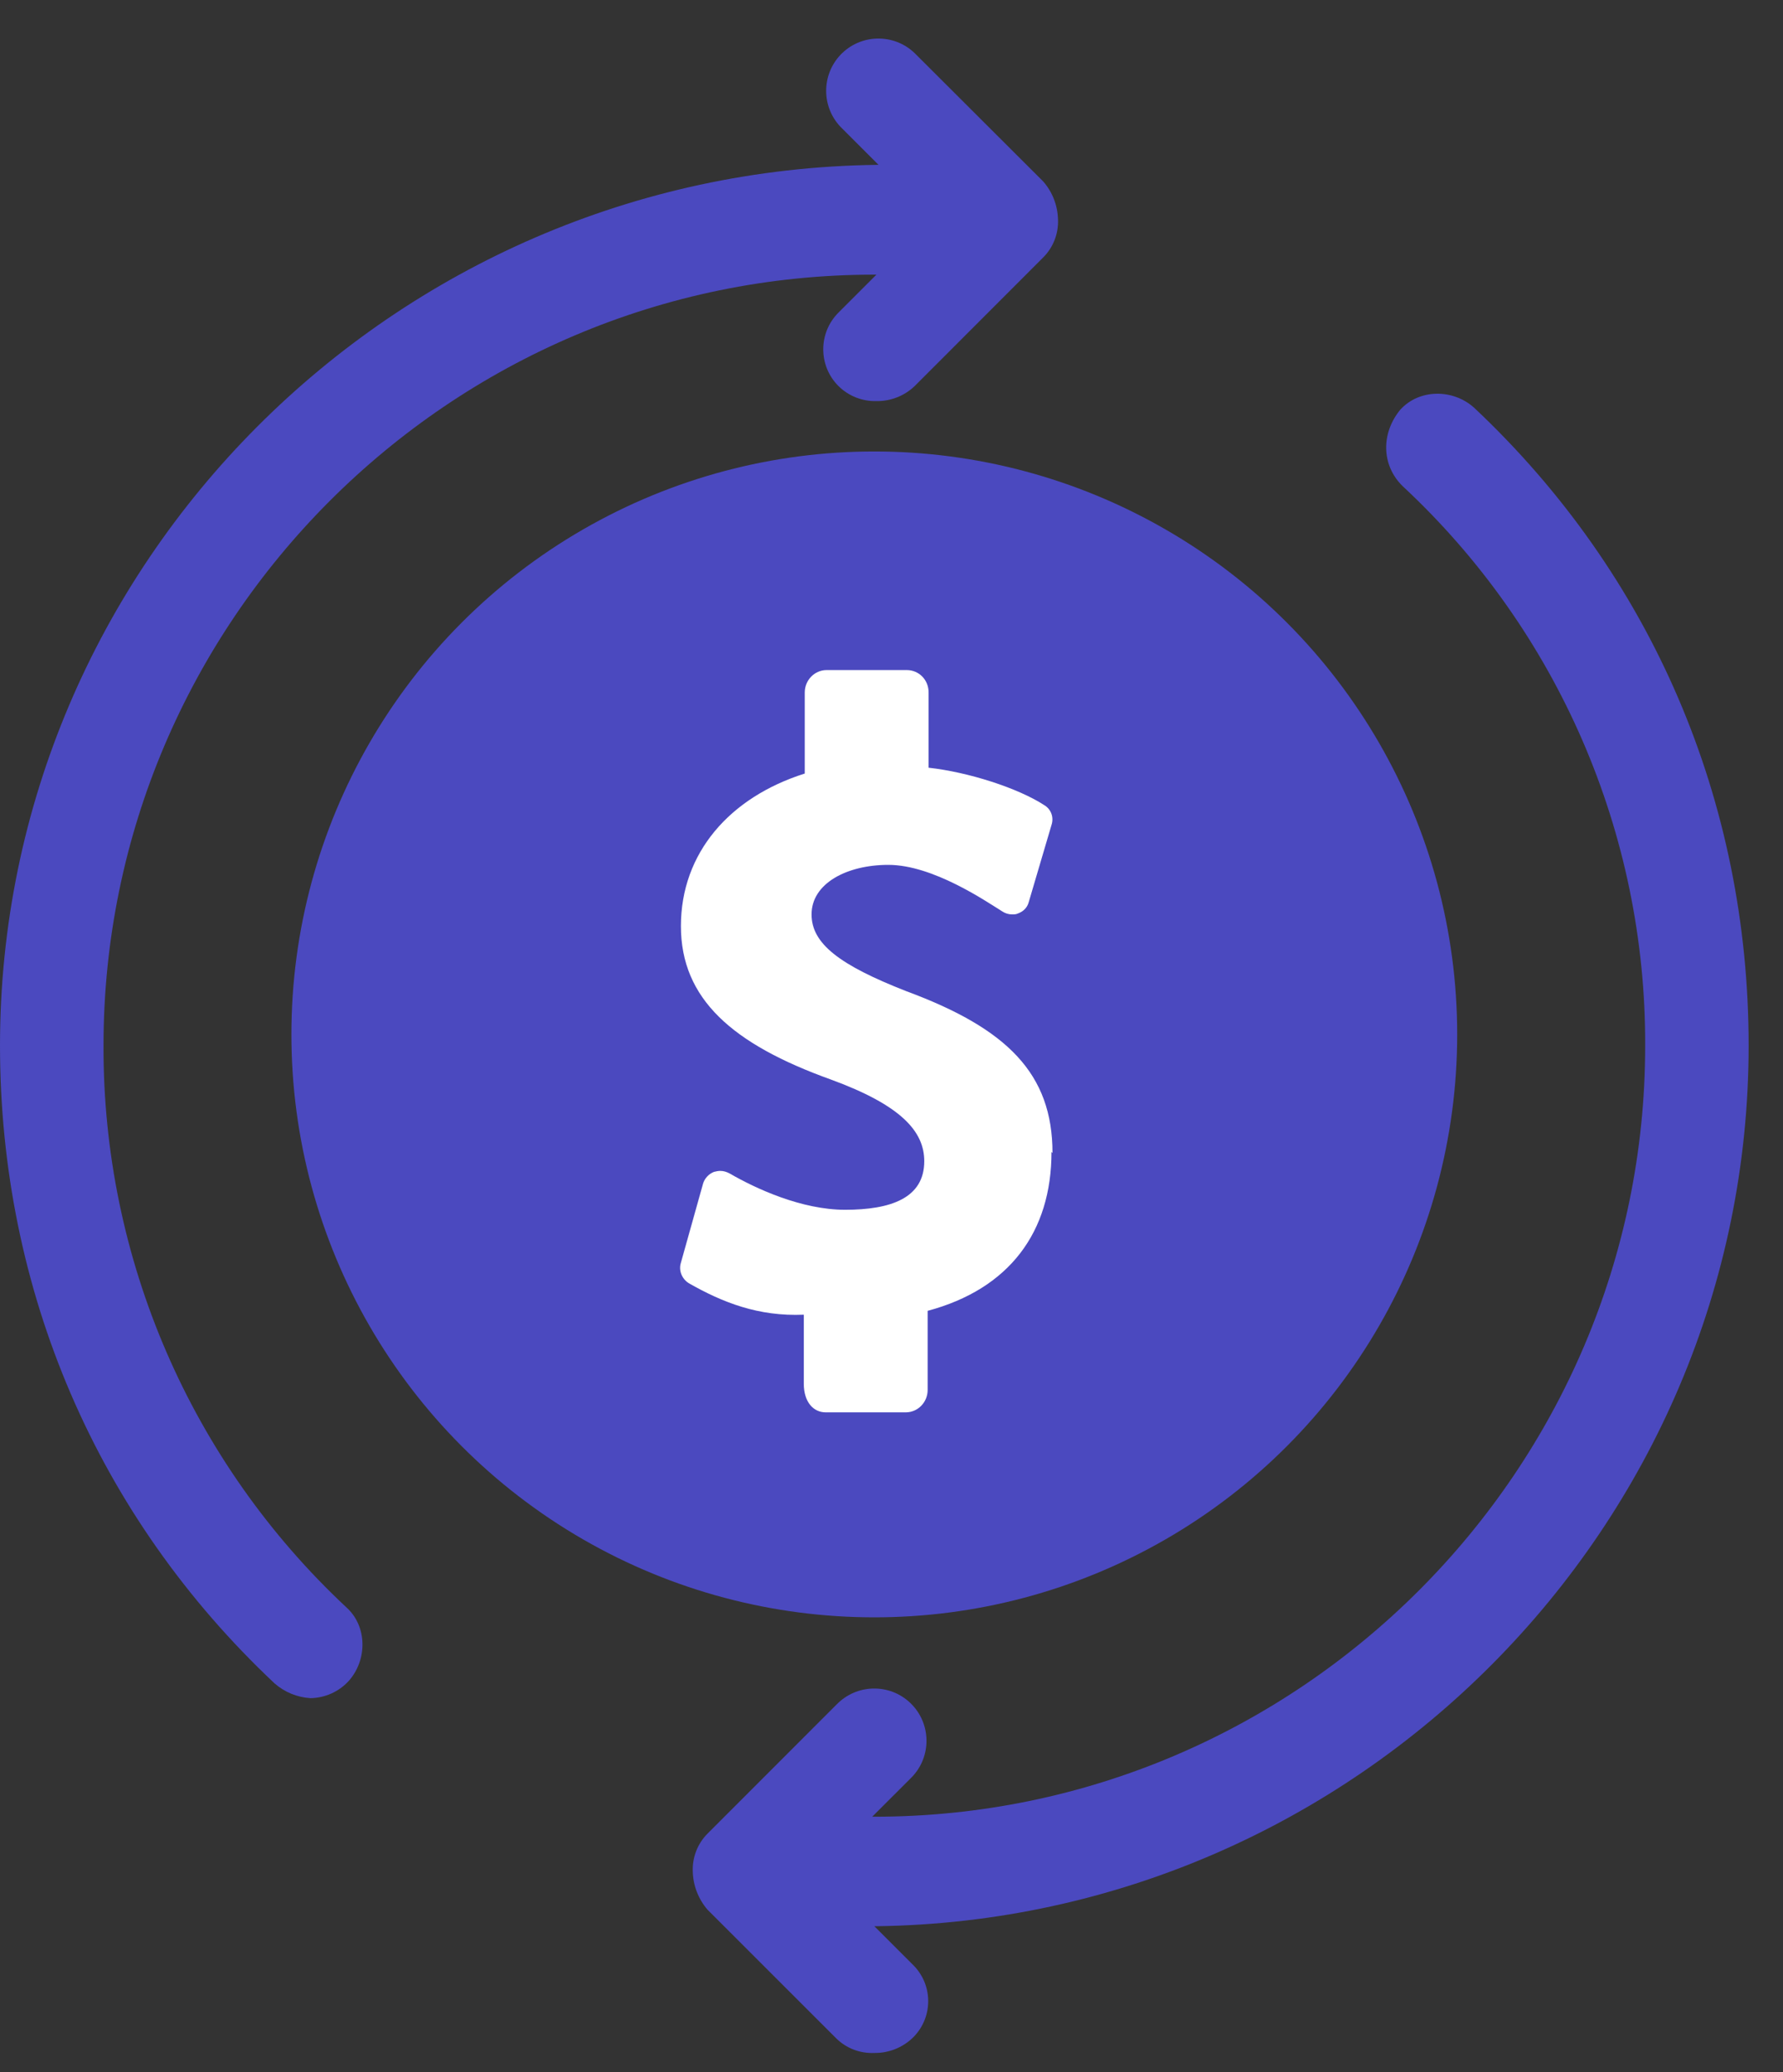 <svg width="37" height="43" viewBox="0 0 37 43" fill="none" xmlns="http://www.w3.org/2000/svg">
<rect x="0" y="0" width="37" height="43" fill="#333333" stroke="none"/>
<path d="M2.148 21.695C2.148 12.889 9.335 5.699 18.143 5.699H18.187L17.398 6.488C16.979 6.908 16.979 7.589 17.398 8.009C17.607 8.217 17.892 8.33 18.187 8.323C18.479 8.327 18.763 8.217 18.976 8.016L21.648 5.342C21.856 5.134 21.968 4.848 21.955 4.553C21.948 4.262 21.839 3.983 21.648 3.765L18.976 1.098C18.542 0.686 17.855 0.703 17.442 1.137C17.045 1.556 17.045 2.214 17.442 2.632L18.231 3.421H18.187C8.152 3.552 0 11.704 0 21.695C0 26.778 2.016 31.468 5.697 34.93C5.905 35.112 6.167 35.22 6.442 35.237C6.742 35.232 7.027 35.106 7.231 34.886C7.626 34.448 7.626 33.746 7.187 33.352C3.959 30.336 2.133 26.113 2.148 21.695Z" fill="#4B49BF"/>
<path d="M36.287 21.695C36.287 16.612 34.272 11.923 30.59 8.46C30.152 8.066 29.45 8.066 29.056 8.504C28.661 8.986 28.661 9.644 29.101 10.082C32.329 13.081 34.157 17.294 34.14 21.701C34.14 30.508 26.953 37.697 18.144 37.697H18.1L18.889 36.908C19.323 36.496 19.34 35.808 18.928 35.374C18.516 34.94 17.829 34.923 17.395 35.335C17.381 35.347 17.368 35.361 17.355 35.374L14.682 38.048C14.474 38.257 14.364 38.543 14.376 38.837C14.384 39.127 14.492 39.405 14.682 39.626L17.355 42.298C17.564 42.504 17.851 42.612 18.144 42.599C18.436 42.603 18.72 42.492 18.933 42.292C19.356 41.888 19.373 41.218 18.97 40.795C18.958 40.783 18.945 40.77 18.933 40.758L18.144 39.969H18.188C28.136 39.838 36.287 31.686 36.287 21.695Z" fill="#4B49BF"/>
<circle cx="18.143" cy="21.464" r="12.096" fill="#4B49BF"/>
<path d="M21.841 23.924C21.841 22.28 20.903 21.343 18.807 20.567C17.416 20.023 16.841 19.579 16.841 18.974C16.841 18.329 17.577 17.946 18.434 17.946C19.361 17.946 20.46 18.702 20.802 18.914C20.863 18.954 20.933 18.974 21.004 18.974C21.044 18.974 21.085 18.974 21.125 18.954C21.236 18.914 21.317 18.833 21.347 18.722L21.82 17.119C21.871 16.968 21.82 16.797 21.669 16.706C21.125 16.353 20.097 16.021 19.27 15.93V14.368C19.27 14.106 19.069 13.904 18.817 13.904H17.154C16.901 13.904 16.7 14.116 16.7 14.368V16.051C15.137 16.545 14.13 17.704 14.13 19.216C14.13 20.728 15.198 21.666 17.244 22.401C18.706 22.936 19.18 23.48 19.18 24.095C19.18 24.861 18.484 25.103 17.537 25.103C16.639 25.103 15.692 24.669 15.137 24.347C15.077 24.317 15.017 24.296 14.946 24.296C14.906 24.296 14.855 24.306 14.815 24.317C14.714 24.357 14.633 24.438 14.593 24.548L14.13 26.201C14.079 26.363 14.15 26.534 14.291 26.625C14.996 27.028 15.742 27.32 16.68 27.28V28.711C16.68 29.095 16.881 29.306 17.133 29.306H18.797C19.049 29.306 19.25 29.095 19.25 28.843V27.2C20.944 26.746 21.82 25.567 21.82 23.903L21.841 23.924Z" fill="white"/>
</svg>
